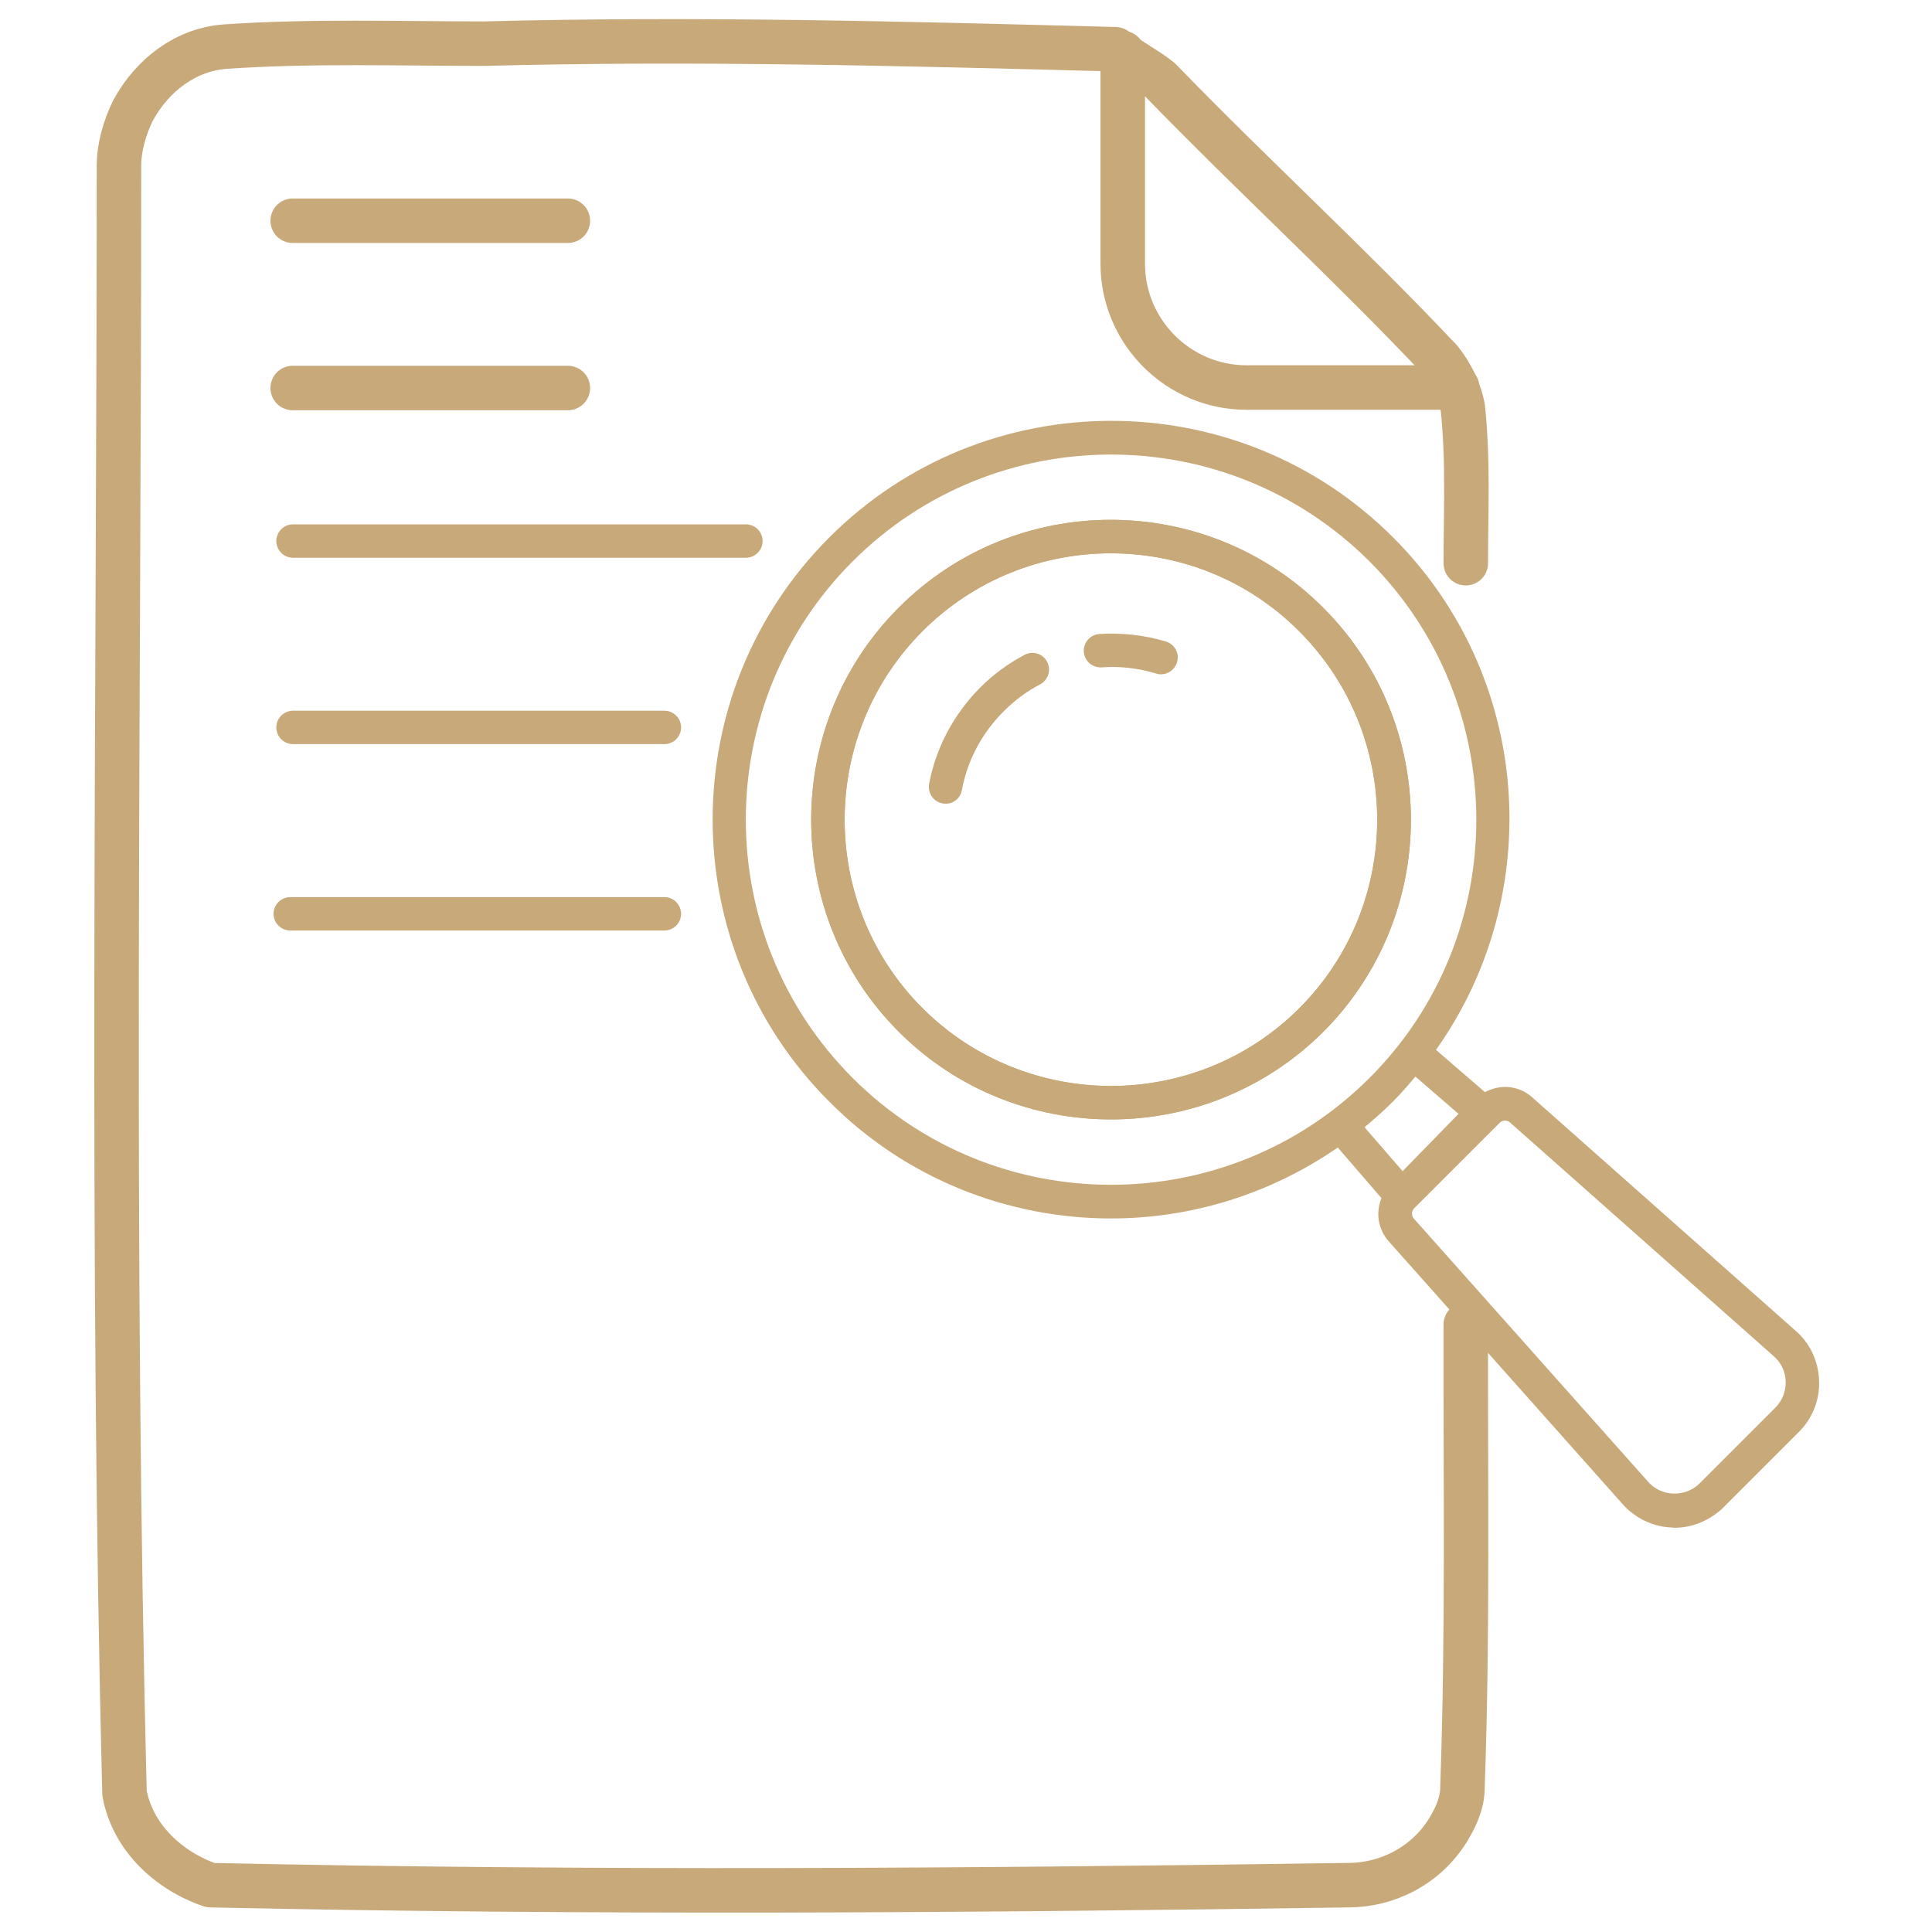 <?xml version="1.0" encoding="UTF-8"?>
<!-- Generator: Adobe Illustrator 27.5.0, SVG Export Plug-In . SVG Version: 6.00 Build 0)  -->
<svg xmlns="http://www.w3.org/2000/svg" xmlns:xlink="http://www.w3.org/1999/xlink" version="1.1" x="0px" y="0px" viewBox="0 0 694.5 694.5" style="enable-background:new 0 0 694.5 694.5;" xml:space="preserve">
<style type="text/css">
	.st0{fill:none;stroke:#C8A979;stroke-width:12;stroke-linecap:round;stroke-linejoin:round;stroke-miterlimit:17.778;}
	.st1{display:none;}
	
		.st2{display:inline;fill:none;stroke:#C8A979;stroke-width:16;stroke-linecap:round;stroke-linejoin:round;stroke-miterlimit:17.778;}
	.st3{fill:none;stroke:#C8A979;stroke-width:12;stroke-linecap:round;stroke-linejoin:round;stroke-miterlimit:13.333;}
	.st4{fill:#C8A979;}
</style>
<g id="Calque_1">
	<g xmlns:svg="http://www.w3.org/2000/svg" id="svg2226">
		<g id="g2232" transform="matrix(1.333,0,0,-1.333,0,682.667)">
			<g id="g2234" transform="translate(84.032,457.003)">
				<path id="path2236" class="st0" d="M-5.1-4.4h74.2"></path>
			</g>
			<g id="g2238" transform="translate(84.032,411.89)">
				<path id="path2240" class="st0" d="M-5.1-4.4h74.2"></path>
			</g>
			<g id="g2242">
				<g>
					<g id="g2244">
						<g id="g2250" transform="translate(451.703,325.708)" class="st1">
							<path id="path2252" class="st2" d="M-5.1-4.4l15.5-11c4.5-3.2,5.6-9.5,2.3-14l-32.3-45.4"></path>
						</g>
						<g id="g2254" transform="translate(79.103,55.949)" class="st1">
							<path id="path2256" class="st2" d="M-5.1-4.4c0,0,44.2,63.3,63.7,49.8c12.6-8.8-30.5-67.4-5-48.5c59,43.8,44.9-0.5,97.2-0.5"></path>
						</g>
						<g id="g2258" transform="translate(276.065,89.994)" class="st1">
							<path id="path2260" class="st2" d="M-5.1-4.4l-16.8-13.7c-6.8-5.5-16.5,1.4-13.5,9.6l7.4,20.3c5.6,15.3,13.2,29.7,22.7,43         l149.9,210.6c3.3,4.6,9.7,5.7,14.3,2.4l16.7-11.9c4.6-3.3,5.7-9.7,2.4-14.3L28.1,31C18.6,17.8,7.5,5.8-5.1-4.4z"></path>
						</g>
						<g id="g2262" transform="translate(337.275,164.788)" class="st1">
							<path id="path2264" class="st2" d="M-5.1-4.4l-33.4,23.8"></path>
						</g>
						<g id="g2266" transform="translate(459.428,347.541)" class="st1">
							<path id="path2268" class="st2" d="M-5.1-4.4L8.6,14.8c2.2,3.2,1.5,7.5-1.6,9.8l-11.5,8.1c-3.2,2.2-7.5,1.5-9.8-1.6L-28,11.9         "></path>
						</g>
						<g id="g2270" transform="translate(307.873,502.221)">
							<path id="path2272" class="st0" d="M-5.1-4.4v-56.8c0-18.4,15-33.4,33.4-33.4h56.8"></path>
						</g>
						<g id="g2274" transform="translate(400.38,364.652)">
							<path class="st0" d="M-5.1-4.4C-5.1,9.7-4.4,23.2-5.9,37.5c-0.8,4.5-3,9-6,12.8C-36.6,76.5-62.1,99.7-87.6,126         c-3.8,3-8.2,5.2-12,8.2c-57,1.5-113.3,3-170.3,1.5c-23.2,0-46.5,0.8-69.8-0.8c-10.5-0.8-19.5-7.5-24.8-17.2         c-2.2-4.5-3.8-9.8-3.8-15c0-146.3-2.2-292.5,1.5-438.8c2.2-12,12-21,23.2-24.8c102-2.2,204.8-1.5,306.8,0         c10.5,0,21,5.2,27,15c2.3,3.8,3.8,7.5,3.8,11.2c1.5,42,0.8,83.3,0.9,125"></path>
						</g>
					</g>
				</g>
			</g>
		</g>
		<g id="g2238_00000151510664319140693090000015234699957841570962_" transform="translate(84.032,411.89)">
			<path id="path2240_00000119830738917141133210000001149571923585219205_" class="st3" d="M21.3-217.4h162.8"></path>
		</g>
		<g id="g2238_00000100365586765808307220000014111733701680453558_" transform="translate(84.032,411.89)">
			<path id="path2240_00000099650204100807374830000011872665188845917576_" class="st3" d="M21.3-150.4h133.5"></path>
		</g>
		<g id="g2238_00000072238164425259129210000016691838108573712286_" transform="translate(84.032,411.89)">
			<path id="path2240_00000027565903460282395080000008936412403154859959_" class="st3" d="M20.3-83.4h134.5"></path>
		</g>
	</g>
	<g>
		<g>
			<g>
				<path class="st4" d="M417.3,242.4c-0.6,0-1.2-0.1-1.7-0.3c-6.4-1.9-12.9-2.7-19.6-2.2c-3.3,0.2-6.2-2.3-6.4-5.6      c-0.2-3.3,2.3-6.2,5.6-6.4c8.1-0.5,16.2,0.4,23.9,2.7c3.2,1,5,4.3,4,7.5C422.3,240.7,419.9,242.4,417.3,242.4L417.3,242.4z"></path>
			</g>
			<g>
				<path class="st4" d="M340,288.9c-0.4,0-0.8,0-1.2-0.1c-3.3-0.6-5.4-3.8-4.8-7.1c2.5-13.1,8.9-25,18.3-34.5      c4.7-4.7,10.1-8.7,16-11.8c3-1.6,6.6-0.4,8.1,2.5c1.6,2.9,0.4,6.6-2.5,8.1c-4.8,2.5-9.2,5.8-13.1,9.7c-7.8,7.8-13,17.5-15,28.2      C345.3,286.9,342.8,288.9,340,288.9L340,288.9z"></path>
			</g>
		</g>
		<g>
			<g>
				<path class="st4" d="M645.5,478.4l-94.9-84.1c-4.8-4.2-11.5-4.6-16.8-1.7l-17.6-15.2c39.7-55.9,34.7-134.1-15.4-184.2      c-55.9-55.9-146.8-55.9-202.7,0c-55.9,55.9-55.9,146.9,0,202.8C325.9,424,362.7,438,399.4,438c28.6,0,57-8.6,81.5-25.5      l15.7,18.2c-2.1,5.1-1.3,11,2.5,15.4l84.2,94.6c4.5,5.1,11,8.2,17.8,8.4c0.3,0,0.5,0.1,0.8,0.1c6.5,0,12.8-2.7,17.5-7.2      l27.3-27.3c4.8-4.8,7.5-11.5,7.2-18.4C653.7,489.3,650.6,482.8,645.5,478.4L645.5,478.4z M306.5,387.5      c-51.2-51.2-51.2-134.5,0-185.7c25.6-25.6,59.2-38.4,92.9-38.4s67.2,12.8,92.9,38.4c51.2,51.3,51.2,134.5,0,185.7      C441,438.7,357.7,438.7,306.5,387.5L306.5,387.5z M490.5,405.2c3.5-2.9,6.9-5.9,10.2-9.2c2.9-2.9,5.5-5.9,8.1-9l15.5,13.4      L504.2,421L490.5,405.2z M638.2,506L611,533.2c-2.5,2.5-5.9,3.8-9.4,3.7c-3.6-0.1-6.8-1.6-9.2-4.3L508.2,438      c-0.9-1-0.8-2.6,0.1-3.6l30.8-30.8c0.5-0.5,1.2-0.8,1.9-0.8c0.6,0,1.2,0.2,1.7,0.6l94.9,84.1c2.7,2.4,4.2,5.5,4.3,9.1      C642,500.1,640.7,503.5,638.2,506z"></path>
			</g>
			<g>
				<path class="st4" d="M475.6,218.4c-42-42-110.5-42.1-152.5,0c-42,42-42,110.5,0,152.5c21,21,48.6,31.5,76.3,31.5      c27.6,0,55.2-10.5,76.3-31.5C517.7,328.8,517.7,260.4,475.6,218.4z M467.1,362.4c-37.3,37.3-98.1,37.3-135.5,0      c-37.3-37.3-37.3-98.1,0-135.5c18.7-18.7,43.2-28,67.7-28c24.5,0,49.1,9.3,67.7,28C504.4,264.3,504.4,325,467.1,362.4      L467.1,362.4z"></path>
			</g>
			<g>
				<path class="st4" d="M475.6,218.4c-42-42-110.5-42.1-152.5,0c-42,42-42,110.5,0,152.5c21,21,48.6,31.5,76.3,31.5      c27.6,0,55.2-10.5,76.3-31.5C517.7,328.8,517.7,260.4,475.6,218.4z M467.1,362.4c-37.3,37.3-98.1,37.3-135.5,0      c-37.3-37.3-37.3-98.1,0-135.5c18.7-18.7,43.2-28,67.7-28c24.5,0,49.1,9.3,67.7,28C504.4,264.3,504.4,325,467.1,362.4      L467.1,362.4z"></path>
			</g>
		</g>
	</g>
</g>
<g id="Calque_2">
</g>
</svg>
